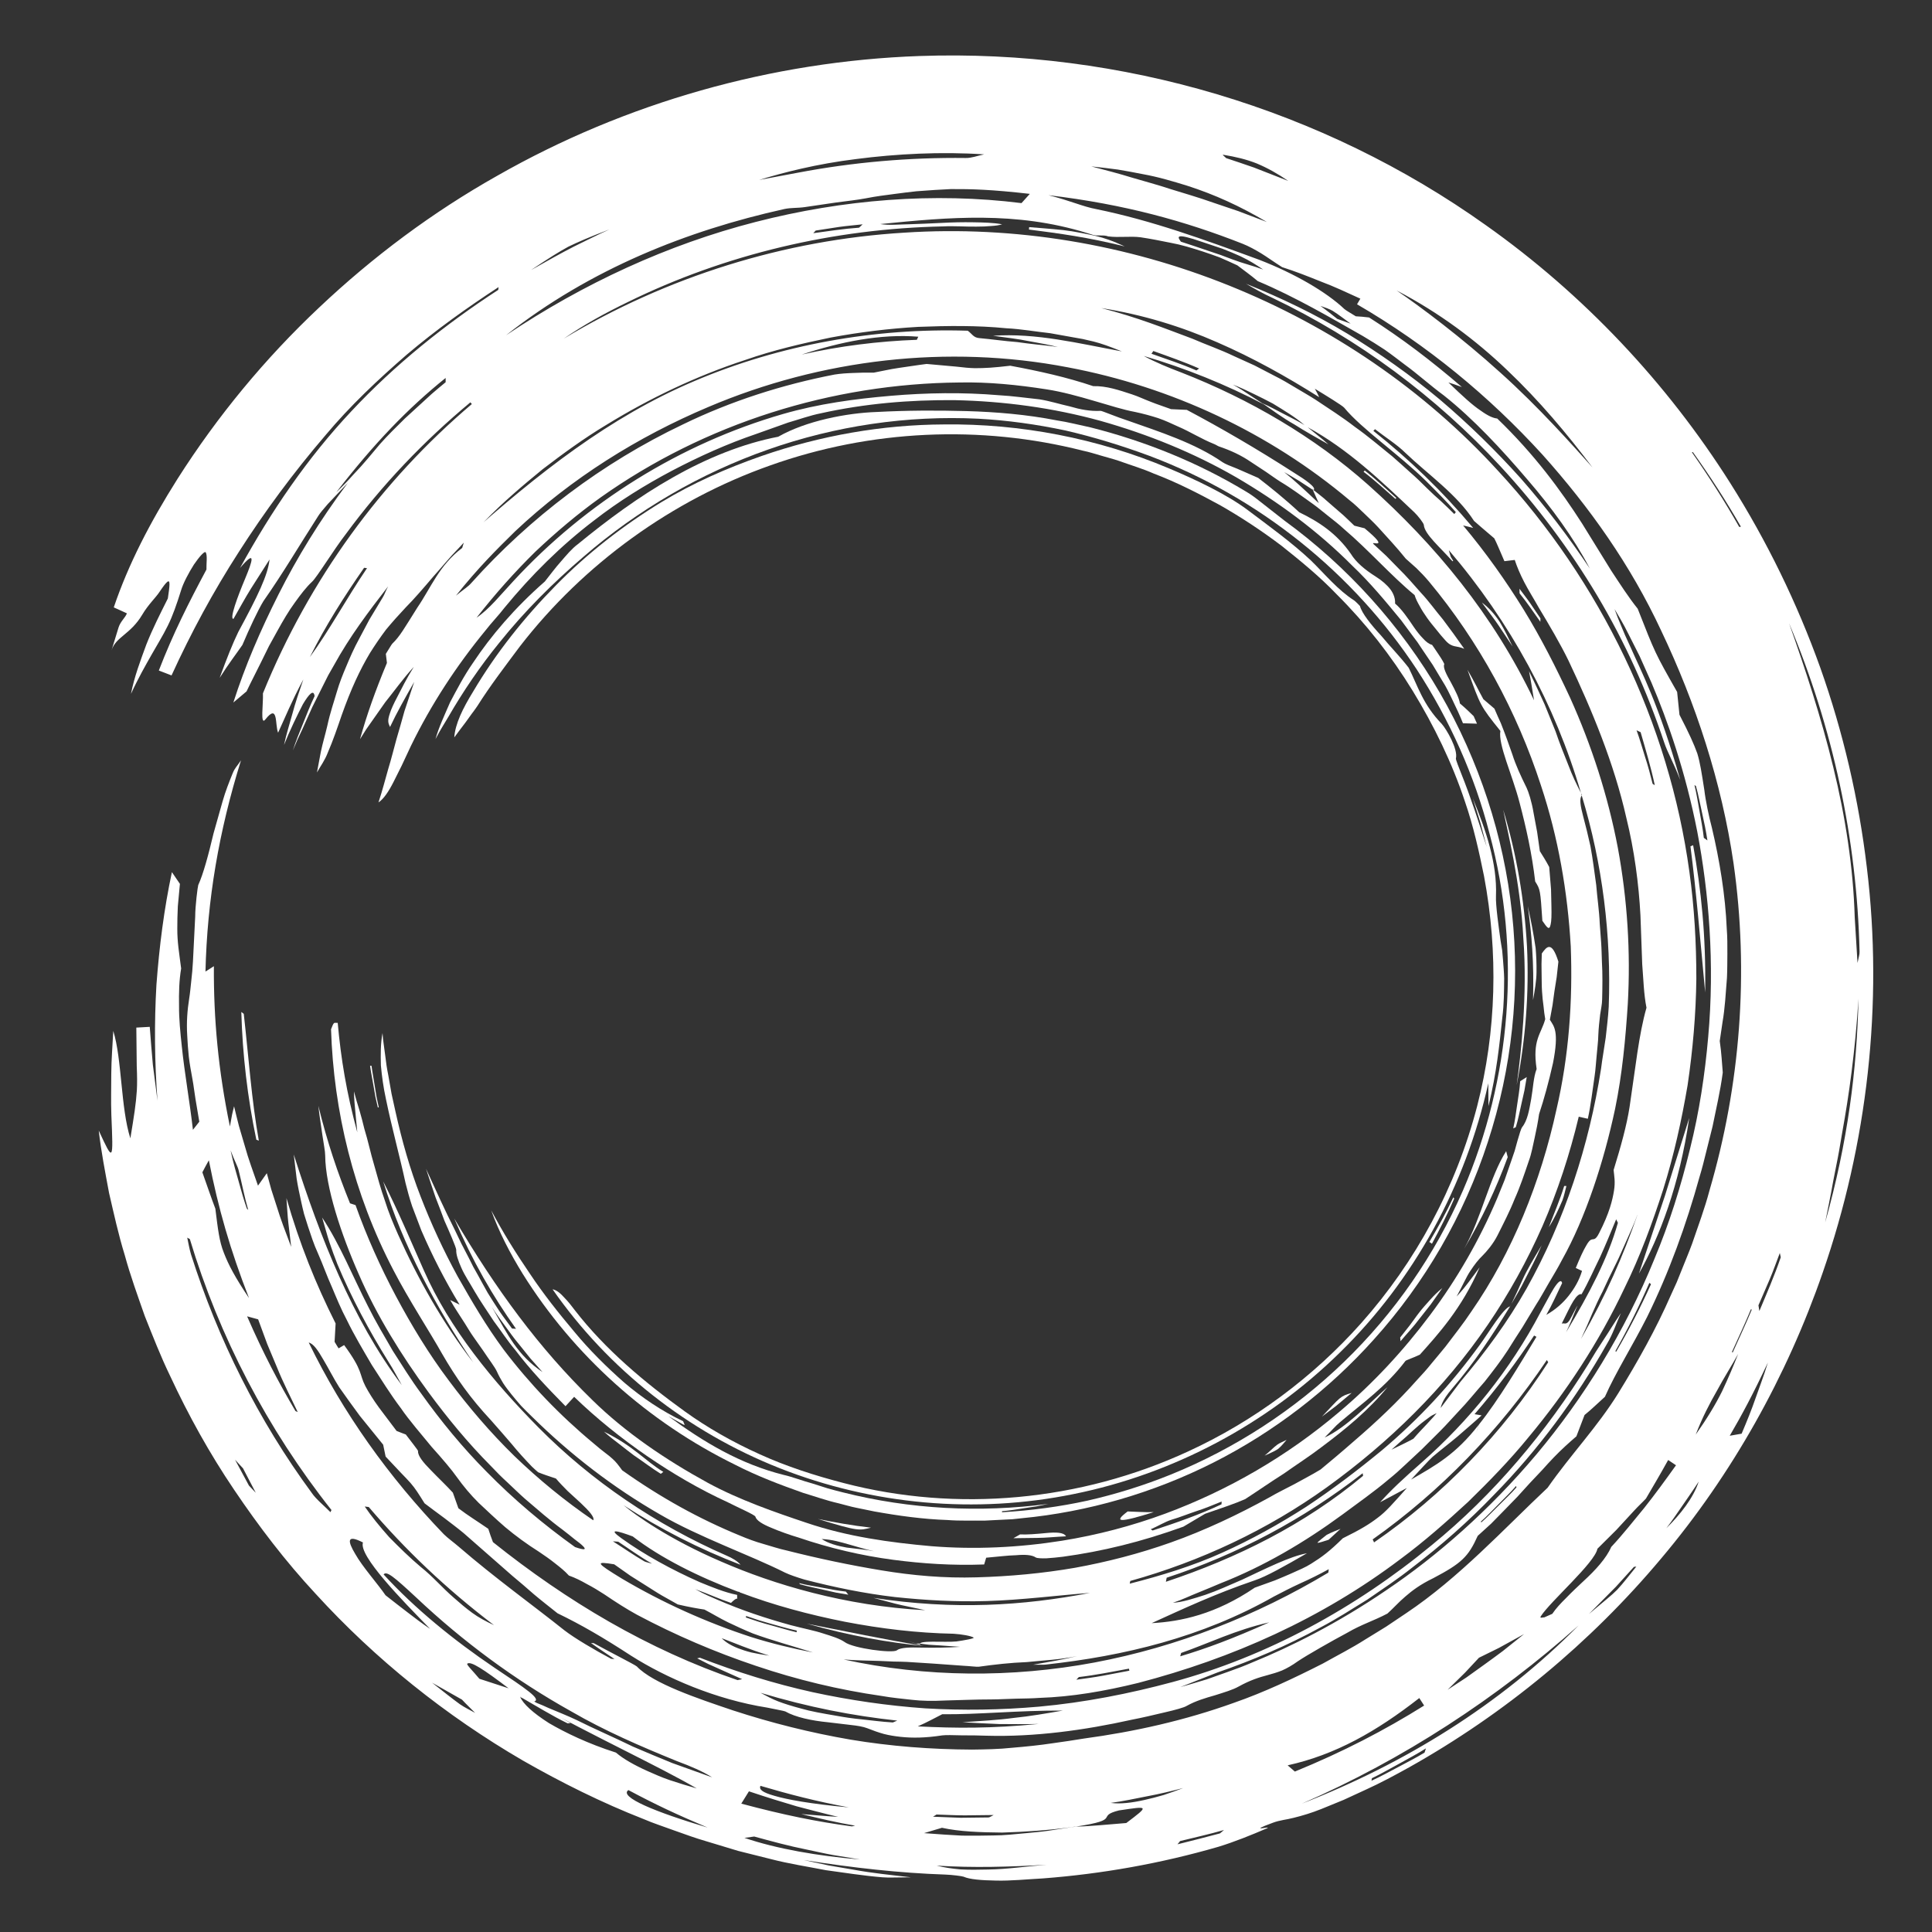<svg xmlns="http://www.w3.org/2000/svg" id="Layer_1" viewBox="0 0 512 512"><rect x="0" y="0" width="512" height="512" fill="#333333" stroke="none"/><defs><style>.cls-1{fill:#fff;}</style></defs><path class="cls-1" d="m54.4,257.51c.94-.6,1.47-.95,2.28-1.46-.09,13.98,1.18,27.69,4.25,42.47.34-1.83.46-2.52.58-3.17.15-.62.28-1.19.52-2.18.44,1.78.84,3.55,1.31,5.3.51,1.73,1.03,3.46,1.53,5.2.95,3.49,2.26,6.92,3.5,10.54.72-1.02,1.47-2.07,2.34-3.3.4,1.44.79,2.89,1.2,4.37.47,1.47.96,2.98,1.47,4.56.96,3.19,2.27,6.59,3.79,10.6-.27-2.25-.51-4.26-.75-6.31-.24-2.04-.32-4.17-.51-6.62,3.52,12.19,7.71,22.64,13.03,33.22-.1,1.71-.18,3.27-.27,4.86.36.58.68,1.17,1.06,1.74.51-.3,1.02-.61,1.47-.87,5.09,6.93,3.92,7.59,5.65,10.92.78,1.48,2.06,3.56,3.59,5.65,1.57,2.08,3.25,4.29,4.66,6.18.93.39,1.7.66,2.44.94,1.13,1.52,3.27,4.17,3.25,4.39-.13,1.2,1.37,3.03,3.32,5,1.91,2,4.23,4.18,5.9,6.02.4,1.12.86,2.42,1.47,4.14,2.55,1.95,4.94,3.39,7.92,5.45.45,1.38.77,2.33,1.24,3.53,19.61,15.68,41.12,28.5,64.83,36.57l1.2-.25-6-2.69-2.98-1.34-2.93-1.49c.23-.05.47-.11.71-.17,9.71,3.77,19.72,6.89,29.9,9.14,9.81,2.12,19.77,3.57,29.8,4.28,10.04.6,20.13.43,30.18-.45,11.99-1.09,23.98-3.44,35.46-6.54,24.91-6.73,48.47-19.61,68.61-36.26,16.47-13.41,30.35-29.99,41.56-48.06,1.27-2.17,2.59-4.29,4.05-6.47,1.46-2.17,2.83-4.51,4.52-6.96-1.22,2.7-2.15,5.61-3.69,8.15-8.23,14.52-18.23,28.09-29.92,39.98-6.71,7.01-14.01,13.44-21.71,19.32-3.8,3.02-7.84,5.69-11.82,8.43-4.12,2.54-8.18,5.17-12.46,7.41-8.82,4.83-17.95,8.7-27.39,11.97-2.34.92-4.89,1.93-9.76,3.84,1.35-.36,3.75-1.06,7.05-2.06,1.63-.58,3.48-1.24,5.55-1.97,2.07-.73,4.33-1.56,6.73-2.61,9.69-3.96,22.13-10.08,35.37-19.11,13.28-8.95,27.17-21.07,39.68-35.92,12.48-14.87,23.44-32.57,31.21-51.67,4-9.5,7.07-19.38,9.48-29.28,2.48-9.89,3.97-19.89,4.82-29.66,1.76-19.57.17-38.25-2.88-54.34-3.15-16.1-7.91-29.58-12.18-39.62-1.11-2.49-2.14-4.8-3.08-6.9-1.04-2.05-1.97-3.91-2.8-5.55-1.61-3.3-3.08-5.6-3.88-7,.61,1.65,1.06,2.88,1.72,4.38.61,1.52,1.38,3.32,2.67,6.06,2.4,5.54,7.4,14.81,13.02,34.86-1.97-5.04-3.38-7.33-4.19-9.76-4.52-13.6-10.45-26.74-17.79-39.06-7.34-12.31-15.98-23.85-25.72-34.36-17.06-18.41-37.55-33.67-60.28-44.54-2.48-1.13-4.82-2.45-7.09-3.78,9.25,3.72,18.29,8.06,26.86,13.22,8.55,5.21,16.75,10.99,24.45,17.42,7.64,6.48,14.82,13.5,21.52,20.96,6.62,7.53,12.69,15.53,18.28,23.86-4.22-8.06-10.14-16.17-16.54-23.58-6.82-8.01-14.31-16.06-22.14-22.28-3.74-2.76-6.91-5.67-10.41-8.21-1.72-1.3-3.43-2.63-5.24-3.9-1.85-1.22-3.77-2.43-5.8-3.63-8.39-4.75-17.74-10.29-27.87-14.56-1.86-1.58-3.8-2.94-5.41-4.18-1.63-.76-3.19-1.46-4.71-2.11-1.54-.57-3.03-1.09-4.49-1.57-2.92-.94-5.66-1.78-8.4-2.28-2.73-.55-5.37-1.08-8.06-1.48-2.7-.35-5.69.14-8.56-.23-1.24-.48-2.88-.05-3.95-.38s-1.84-.56-1.86-.57c-18.7-5.73-36.23-4.16-54.6-2.32,2.31.38,4.99.09,7.69.05,2.69-.07,5.6-.22,8.46-.35,2.85-.16,5.75-.22,8.48-.17,2.73.04,5.35.1,7.66.53-.77.26-1.76.39-2.93.46-1.17.11-2.5.16-3.9.16-2.81.04-5.96-.21-8.78-.06-28.89.59-57.7,7.33-83.66,20.09-5.83,2.83-11.54,5.95-16.89,9.65,27.3-16.42,58.53-26.17,90.24-28.08,58.65-3.85,118.1,20.05,157.41,63.18,27.06,29.25,45.25,66.75,50.65,106.2,1.31,9.39,1.84,18.87,1.84,28.33-.11,9.47-.94,18.9-2.32,28.25-1.59,9.31-3.62,18.53-6.44,27.53-2.89,8.95-6.14,17.82-10.3,26.25-6.72,14.25-15.4,27.48-25.42,39.5-4.95,6.07-10.42,11.68-16.01,17.13-5.75,5.29-11.6,10.48-17.9,15.13-20.83,15.75-44.55,26.34-69.57,32.85-8.91,2.18-17.44,3.67-26.23,3.96-1.86.14-3.9.15-6.03.2-2.13.04-4.33.19-6.53.2-4.38,0-8.68.21-12.12.28-3.61.18-6.42.13-9.05-.18-2.62-.31-5.08-.5-7.98-1.02-11.33-1.62-22.48-4.31-33.3-7.97-10.83-3.63-21.38-8.15-31.5-13.53-2.79-1.52-5.76-3.43-8.72-5.44-1.49-.97-3.03-1.9-4.61-2.72-1.53-.88-3.11-1.67-4.76-2.25-1.02-1.15-2.29-2.16-3.63-3.21-1.33-1.07-2.8-2.09-4.32-3.11-3.1-1.95-6.19-4.21-8.92-6.5-2.58-2.24-4.85-4.39-7.04-6.45-2.14-2.12-4.03-4.38-5.81-6.86-1.24-1.78-3.74-4.74-6.64-7.96-2.74-3.36-5.92-6.98-8.2-10.31-2.76-3.66-5.17-7.57-7.66-11.4-2.31-3.95-4.65-7.85-6.62-11.91-1.53-2.87-2.74-5.83-3.97-8.76-1.31-2.89-2.35-5.89-3.65-8.83-1.17-2.53-1.92-4.97-2.68-7.22-.36-1.13-.7-2.23-1.04-3.3-.28-1.08-.52-2.15-.75-3.2-.46-2.11-.9-4.13-1.22-6.2-.25-2.08-.5-4.17-.76-6.37,3.65,11.49,7.48,22.13,12.03,32.29,4.56,10.14,9.84,19.82,16.59,28.82-1.16-2.04-2.16-4.06-3.51-6.15-5.15-8.27-9.81-16.97-13.53-25.85-.78-1.97-1.46-3.88-2.14-5.88-.66-2.01-1.2-4.15-1.92-6.52,4.76,7.17,8.27,15.98,12.15,23.52,2.01,4.05,4.32,7.92,6.58,11.82,2.44,3.79,4.8,7.64,7.49,11.26,5.24,7.35,11,14.37,17.41,20.82,7.12,7.26,15.03,13.93,23.4,19.92,2.65.91,3.01.66,2.11-.25-.45-.46-1.22-1.08-2.19-1.79-.93-.77-2.05-1.65-3.25-2.58-3.44-2.53-6.64-5.36-9.88-8.12-1.6-1.41-3.12-2.91-4.67-4.36-1.58-1.43-3.07-2.94-4.53-4.49-5.99-6.03-11.4-12.6-16.43-19.43-7.16-9.74-13.8-20.47-18.43-31.18-4.75-10.74-8.87-23.22-8.95-31.54,0-1.21-.41-3.1-.74-5.42-.31-2.32-.78-5.01-1.07-7.77,2.36,9.67,5.16,17.86,8.39,25.83.53.18,1.08.35,1.46.47,2.98,8.37,6.6,16.42,10.72,24.16,4.13,7.74,8.69,15.27,13.98,22.3,5.25,7.05,11,13.79,17.38,20.02,6.42,6.18,13.38,11.91,20.92,17.05.42-.84-1.18-2.55-3.32-4.58-1.09-1-2.29-2.09-3.47-3.18-1.13-1.14-2.22-2.26-3.09-3.3-2-.69-3.36-1.1-4.72-1.67-.41-.37-1.15-.98-1.63-1.47-1.91-1.98-3.73-3.97-5.45-6.09-1.75-2.07-3.56-4.08-5.4-6.19-5.58-5.98-9.29-11.28-12.95-17.6-3.22-5.75-8.92-14.45-12.9-22.15-10.6-20.28-15.87-42.26-16.56-63.89.26-.6.47-1.29.72-1.57.24-.26.53-.09,1.05-.13.84,9.38,2.31,18.45,5.19,29.01-.19-2.01-.36-3.74-.52-5.46-.18-1.71-.32-3.42-.37-5.4.23.85.47,1.7.7,2.53.26.83.5,1.66.76,2.48.48,1.65.91,3.29,1.3,4.92,1,3.22,1.65,6.47,2.6,9.61.89,3.16,1.73,6.31,2.82,9.36.97,3.11,2.21,6.1,3.53,9.07,5.31,11.85,11.77,23.31,19.88,33.85-9.67-14.32-18.61-30.86-23.84-47.96,3.98,7.8,7.87,17.08,10.74,23.5,6.87,15.61,18.41,29.56,30.43,41.73,14.08,14.23,31.19,25.8,49.87,33.96,1.54.66,2.86,1.45,3.67,2.41-10.9-4.17-21.31-9.48-31-15.78,3.14,2.61,11.99,8.99,25.92,14.96,13.83,6.03,32.8,11.74,54.04,12.86-2.3-.49-4.22-.9-6.34-1.35-2.11-.46-4.38-1.15-7.41-1.92,21.31,3.25,39.63,2.11,57.39-1.32-8.43.63-17.96,1.88-27.32,2.16-8.13.25-16.28-.2-24.38-1.06-8.09-.94-16.09-2.59-23.97-4.63-1.8-.54-3.98-1.27-5.14-1.84-9.5-4.76-22.79-9.4-33.09-15.39-12.42-7.12-23.77-15.87-33.99-25.95-.98-.97-1.98-1.91-2.89-2.89-.88-1.01-1.74-2.01-2.54-3.01-.79-1-1.55-1.97-2.2-2.97-.63-1.02-1.18-2.02-1.63-3.02-.55-1.25-2.11-3.22-3.69-5.62-.82-1.17-1.69-2.4-2.55-3.62-.86-1.21-1.59-2.49-2.31-3.62-1.19-1.91-2.6-3.92-3.86-6.15.85.42,1.53.75,2.5,1.23-3.97-6.52-7.29-13.08-10.14-19.67-.81-2.13-1.64-4.33-2.45-6.45-.71-2.15-1.28-4.26-1.74-6.11-1.51-7.01-3.56-14.35-5.19-22.24-.68-3.12-1.08-6.07-1.34-8.94-.07-2.89-.11-5.7.43-8.57.12,2.05.49,3.96.7,5.82.21,1.86.47,3.62.82,5.32.3,1.7.59,3.35.88,4.98.35,1.61.7,3.18,1.05,4.76,1.69,7.59,3.8,15.12,6.63,22.4,2.81,7.29,6.1,14.38,9.84,21.23,3.8,6.7,7.56,13.14,12.17,19.37,6.88,9.07,14.91,17.45,23.81,24.83,2.6,2.27,4.09,3.18,5.03,4.1.98.87,1.51,1.6,2.58,3.06,10.28,7.28,20.44,12.89,31.24,17.32,1.97.83,4.02,1.6,6.14,2.19,2.11.6,4.18,1.31,6.24,1.75,8.42,2.13,16.7,3.87,25.03,5.25,8.33,1.39,16.76,2.12,25.3,1.86,8.72-.25,17.42-1.04,26.04-2.53,8.59-1.56,17.1-3.76,25.38-6.7,9.06-3.21,17.88-7.4,26.19-11.98,2.16-1.27,4.34-2.3,6.55-3.47,2.17-1.23,4.51-2.39,6.98-3.9,2.13-1.76,5.59-4.65,8.97-7.62,5.89-5.06,11.5-10.36,16.61-16.13,1.32-1.4,2.6-2.83,3.81-4.34,1.21-1.49,2.49-2.94,3.69-4.45,2.32-3.09,4.75-6.11,6.89-9.35,10.84-15.61,18.4-34.46,22.55-53.56,3.29-14.14,4.32-28.69,3.78-43.15-.83-14.45-3.31-28.88-7.9-42.67-6.38-19.63-16.42-38.13-29.68-54.05-1.08-1.28-2.25-2.51-3.33-3.55-1.13-1-2.12-1.88-2.81-2.5-2.4-3-4.89-5.62-7.27-8.27-1.2-1.31-2.49-2.49-3.74-3.71-1.27-1.2-2.5-2.45-3.9-3.52-21.16-17.84-47.21-30.06-74.67-35.22-31.81-6.11-65.34-2.2-95.22,10.5-18.76,7.92-36.26,18.89-51.19,32.92-4.92,4.83-9.84,9.7-15.73,17.09,2.31-1.87,3.18-2.33,4.09-3.37,15.53-17.32,34.69-31.83,56.07-42.01,12.74-6.2,26.38-10.54,40.16-13.21,1.65-.26,3.25-.36,4.94-.42,1.68-.08,3.45-.12,5.48-.09,1.98-.36,4.19-.9,6.57-1.24,2.37-.32,4.88-.75,7.43-1.06,3.35.3,5.87.53,7.89.71,2.01.25,3.53.38,4.9.41,2.76,0,4.93-.13,9.37-.65,7.65,1.42,14.92,3.03,21.98,5.41,3.53-.09,6.85,1.06,10.25,2.17,1.7.55,3.35,1.36,5.08,2.01,1.71.7,3.51,1.24,5.31,1.92,1.15.05,2.61.12,4.17.19,9.25,4.91,18.63,10.36,28.51,16.72,2.85,1.75,5.95,3.91,5.08,4.53-.09-.07-.19-.15-.27-.21,0,.04.02.09.06.14-1.16-.76-2.33-1.52-3.56-2.32-1.24-.78-2.59-1.52-4.02-2.37,2.76,2.22,5.06,4.38,9.18,8.24-.82-1.84-1.22-2.72-1.6-3.55.06.04.12.08.17.12,0-.02.01-.03.03-.05.86.68,1.74,1.34,2.6,2.06.84.74,1.69,1.48,2.59,2.26.89.77,1.8,1.56,2.75,2.38.94.85,1.87,1.79,2.87,2.74.69.17,1.71.43,2.72.69,7.12,5.94,1.52,3.24,2.32,4.14,1.17,1.09,2.32,2.15,3.44,3.19,1.07,1.1,2.14,2.18,3.19,3.26,2.15,2.1,4.06,4.33,6.03,6.55,2.04,2.17,3.76,4.61,5.75,6.98,1.87,2.47,3.75,5.05,5.68,7.82-2.14-.95-3.17-.17-5-2.23-.78-.86-1.61-1.83-2.41-2.86-.83-1.01-1.68-2.03-2.43-3.1-.76-1.06-1.44-2.13-1.99-3.17-.58-1.01-1.06-1.97-1.32-2.87-6.22-5.12-12.13-11.91-18.78-17.56-1.27-1.19-2.66-2.25-4.02-3.33-1.38-1.07-2.7-2.22-4.12-3.24-2.85-2.01-5.62-4.12-8.62-5.9-1.33-.83-2.59-1.78-3.88-2.65l-3.92-2.58c-2.58-1.79-5.47-3.11-8.52-4.14-.27-.08-.81-.46-1.23-.62-3.47-1.38-6.31-3.25-9.63-4.67-1.65-.74-3.33-1.56-5.23-2.21-1.9-.61-3.98-1.19-6.28-1.67-5.42-.97-15.14-4.72-23.32-5.96-7.59-1.19-15.38-1.98-23.07-1.82-33.83.3-67.44,10.83-95.15,30.5-6.01,4.3-11.69,9.1-17.22,14.32-5.42,5.33-10.61,11.12-15.61,17.52,3.47-2.37,6.28-5.98,9.7-9.64,19.28-20.94,44.37-36.52,71.53-44.35,9.42-2.71,18.91-3.99,28.56-4.82,9.46-.81,19.13-.96,28.67-.15,3.59.19,7.15.72,10.73,1.09,2.68.42,5.36,1.28,8.06,1.88,2.67.79,5.36,1.32,8.16,1.17.37,0,4.46,1.72,6.99,2.52,8.57,3.02,17.95,6,25.32,11.1.64.45,2.08,1.02,3.83,1.7,1.72.75,3.73,1.63,5.6,2.45,3.28,2.53,7.05,5.55,10.89,9.12,5.14,2.48,9.93,5.6,13.68,11.03,1.3,2.14,3.65,4.16,6.56,5.99,1.68,1.05,3.03,2.25,3.94,3.45.9,1.23,1.28,2.54,1.2,3.71,1.7,1.41,3.41,3.89,4.96,6.21.79,1.14,1.61,2.2,2.43,3.02.77.87,1.57,1.49,2.42,1.72,0,0,.23.32.55.79.31.46.73,1.09,1.15,1.71.41.63.84,1.24,1.11,1.75.27.49.45.84.43.86-.45.79.56,2.75,1.74,4.82,1.13,2.09,2.28,4.38,2.38,5.58,1.7,1.44,2.66,2.41,3.65,3.37.29.66.59,1.34.89,2-1.29-.04-2.57-.08-3.72-.11-.83-2.06-1.71-3.98-2.63-5.85-.89-1.88-1.77-3.74-2.9-5.49l-2.49-4.14-2.71-4.01-1.34-2.01-1.45-1.93-2.88-3.89c-4.09-4.98-8.22-9.97-12.91-14.42-9.11-9.17-19.59-16.9-30.77-23.44-11.22-6.48-23.39-11.41-35.98-14.96-12.6-3.47-25.6-5.21-38.65-5.49-11.9-.1-23.76.89-35.48,3.49-2.92.58-5.77,1.63-8.67,2.46-2.84,1.01-5.68,2.03-8.47,3.02-7.69,2.61-15.1,5.97-22.3,9.74-7.17,3.8-14.13,8.11-20.58,13.13-8.79,6.68-16.73,14.57-23.76,23.13-1.6,2.09-3.48,4-5.05,6.04-7.7,9.37-14.4,19.56-19.82,30.7-.84,1.8-1.65,3.52-2.39,5.11-.8,1.58-1.52,3.04-2.18,4.36-1.33,2.63-2.66,4.55-3.99,5.43,1.05-3.16,1.79-6.11,2.58-8.85.84-2.72,1.47-5.33,2.17-7.86.76-2.49,1.42-4.98,2.14-7.5.83-2.5,1.68-5.04,2.58-7.73-2.46,4.34-4.59,8.07-6.41,11.95-.49-1.06-.73-1.6-.03-3.64.32-1.03.94-2.41,1.98-4.38,1.03-1.96,2.29-4.61,4.35-7.91-2.91,3.19-5.13,6.34-7.57,9.37-1.11,1.58-2.21,3.15-3.34,4.75-.56.81-1.14,1.62-1.72,2.45-.54.85-1.08,1.72-1.63,2.6,1.83-6.53,3.99-12.64,7.14-20.22-.05-.4-.17-1.4-.29-2.4.78-1.21,1.48-2.48,1.72-2.71,2.02-1.95,3.06-3.89,6.62-9.54,3.66-5.34,5.77-11.2,11.89-15.82.17-.57.41-1.32.77-2.51,19.39-17.24,38.16-32.14,60.81-41.73,22.65-9.64,47.83-14.11,72.4-13.33,1.18.84,1.48,1.83,3.08,1.96,3.19.28,6.6.79,10.04,1.05,1.7.24,3.5.47,5.28.66,1.79.18,3.64.37,5.5.66-2.47-.67-4.97-1.03-7.74-1.57-2.78-.59-5.84-.92-9.45-1.42,11.4-.8,22.68,2.03,34.13,4.14-3.36-1.35-5.37-2.08-7.51-2.62l-2.85-.66-2.87-.51-5.75-1.03c-3.87-.42-7.72-1.12-11.62-1.31-7.76-.77-15.57-.67-23.35-.37-7.78.45-15.54,1.4-23.21,2.83-7.63,1.58-15.25,3.35-22.64,5.94-12.94,4.23-25.33,10.14-36.94,17.28-5.85,3.52-11.36,7.55-16.78,11.7-5.28,4.32-10.49,8.74-15.25,13.64-1.18,1.21-2.42,2.37-3.58,3.6-1.15,1.24-2.31,2.48-3.45,3.71-2.38,2.4-4.45,5.03-6.66,7.46-2.54,2.99-5.23,6.11-7.28,8.15-1.91,2.03-3.63,3.96-5.24,5.9-1.51,2.01-2.91,4.05-4.28,6.23-2.64,4.42-5.04,9.53-7.51,16.53-1.03,3.01-2.32,6.8-3.62,9.76-.82,2.18-1.92,3.58-2.91,5.35.34-1.82.68-3.61,1.03-5.47.47-2.28,1.19-4.64,1.7-6.85.8-3.7,1.79-6.44,2.51-8.95.73-2.51,1.57-4.6,2.52-6.83.94-2.25,1.96-4.65,3.54-7.54.77-1.45,1.62-3.06,2.59-4.87,1.05-1.76,2.23-3.72,3.58-5.94.48-.77.66-1.54,1.39-2.86-5.27,6.8-10.19,13.33-14.34,20.87-.51.89-1.02,1.78-1.53,2.68-.47.92-.93,1.85-1.4,2.78-.93,1.88-1.87,3.76-2.82,5.65-.86,1.93-1.73,3.86-2.59,5.77l-1.34,2.86c-.41.97-.82,1.93-1.23,2.88.75-2.34,1.67-4.61,2.63-6.97.96-2.36,1.89-4.85,3.13-7.42-.23-1.9-1.46-.61-3.09,2.12-1.45,2.81-3.49,6.96-5.01,10.81.6-2.88,1.46-5.47,2.22-8.27.74-2.81,1.73-5.7,2.9-9.1-3.27,6.14-4.71,9.85-6.69,14.12-.86-2.02.1-7.93-3.37-3.52-1.43,1.83-.52-4.24-.65-6.91,12.26-30.17,31.37-56.32,55.36-76.66l-.38-.46c-12.31,10.23-23.48,21.94-32.98,34.87-3.31,4.27-7.73,11.57-9.01,12.7-1.48,1.38-2.97,3.31-4.55,5.52-1.61,2.19-3.11,4.76-4.59,7.44-.74,1.35-1.5,2.71-2.25,4.07-.69,1.4-1.37,2.79-2.05,4.17-1.34,2.76-2.75,5.39-3.89,7.83-1.34,1.12-2.62,2.2-3.5,2.95,3.09-9.64,7.13-19.03,11.98-28.67,4.86-9.64,10.81-19.44,18.35-29.53-2.28,2.41-4,4.23-5.3,5.6-1.24,1.42-2.05,2.39-2.5,3.11-5.08,7.9-9.27,15.07-14.55,22.61-1.45,2.36-3.75,7.31-5.58,11.62-1.63,2.38-3.55,4.82-6.03,8.73,1.88-5.15,3.44-9.09,4.94-12.17,5.21-9.64,7.82-15.02,8.28-19.2-1.66,2.6-3.28,5.14-4.91,7.69-1.6,2.57-3.05,5.26-4.64,8.03-1.16.18,1.1-5.94,3.06-10.59,1.93-4.65,3.11-8.1-1.33-2.88,8.31-15.13,17.89-29.19,29.52-41.56,11.52-12.32,24.8-22.97,38.91-32.14.03-.25.06-.51.09-.74-8.41,5.5-16.62,11.36-24.32,17.89-7.61,6.6-14.99,13.54-21.47,21.27-8.67,10.11-16.26,20.43-23.03,31-6.81,10.56-12.68,21.44-17.85,32.75-1-.39-2.02-.78-3.37-1.3,3.76-9.75,7.9-17.93,12.62-26.76-.04-1.56.29-3.72-.18-4.54-.27-.48-1.69,1.09-3.15,3.24-1.39,2.19-2.84,4.95-3.36,6.71-1.2,3.81-2.24,6.84-3.57,9.51-1.32,2.68-2.82,5.04-4.33,7.73-1.52,2.7-3.43,6-5.41,10.3.88-4.55,2.52-8.85,4.08-13.1,1.66-4.21,3.71-8.22,5.69-12.18.53-3.54.68-5.07-.16-4.39-.43.34-1.1,1.23-2.08,2.69-.96,1.47-2.96,3.31-4.54,5.99-3.13,5.26-7.05,5.88-8.15,9.48.77-2.5,1.36-4.45,1.86-6.07.5-1.62,1.81-2.62,2.22-3.76-1.31-.58-2.17-1.01-3.48-1.58,3.88-11.45,9.58-22.48,16.92-34.1,10.55-16.59,23.19-31.89,37.49-45.35,14.26-13.48,30.1-25.3,47.17-34.91,34.01-19.4,72.8-30.39,112-31.76,53.42-1.86,106.7,13.94,150.1,44.88,25.83,18.29,47.88,41.7,64.7,68.29,9.72,15.38,17.73,31.81,23.86,48.92,6.08,17.13,10.21,34.96,12.35,53.02,4.39,36.13.12,73.24-11.69,107.27-9.51,27.53-24.03,53.52-42.84,75.81-18.74,22.35-41.5,41.15-66.78,55.33-3.79,2.1-7.59,4.16-11.51,5.93-1.95.9-3.89,1.8-5.83,2.69-1.97.81-3.93,1.61-5.89,2.41-2.65,1.06-5.05,1.78-7.38,2.35-1.99.52-3.56.59-5.43,1.28-7.56,2.78.18.67-1.7,1.53-4,1.72-8.55,3.57-12.79,4.86-15.24,4.42-30.88,7.2-46.57,8.39-4.12.22-8.59.68-12.43.57-3.83-.06-7.01-.33-8.51-1.02-.44-.17-3.02-.5-4.86-.57-12.14-.41-24.27-1.77-37.51-3.85,2.19.47,4.37.95,6.59,1.43,2.23.38,4.5.76,6.81,1.16,4.65.86,9.59,1.36,15,1.98-3.95.02-5.87.14-7.56,0-5.01-.41-9.99-1.2-14.96-1.88-4.92-.96-9.88-1.71-14.67-2.96l-8.59-2.15-8.47-2.56c-2.84-.82-5.61-1.83-8.38-2.82-2.77-1.03-5.58-1.91-8.3-3.09-11.01-4.31-21.64-9.61-31.92-15.48-20.47-11.91-39.12-26.87-54.93-44.2-7.99-8.59-15.09-17.91-21.58-27.54-6.51-9.62-12.13-19.77-16.97-30.18-2.51-5.17-4.58-10.52-6.7-15.82-1.89-5.39-3.84-10.74-5.33-16.21-1.68-5.42-2.88-10.96-4.15-16.43-1.03-5.54-2.11-11.03-2.74-16.58,3.9,8.43,3.86,8.33,3.34-4.15-.13-3.59-.02-7.24-.02-10.92.02-3.69.34-7.46.53-11.33,2.32,7.47,1.96,20.45,4.53,28.47,1-6.11,1.48-9.07,1.72-12.74.1-1.83.08-3.82-.03-6.43-.03-2.61-.07-5.86-.11-10.18,1.19-.07,2.32-.13,3.56-.2.28,3.51.51,6.81.82,10.03.42,3.21.81,6.35,1.23,9.55-.78-10.33-.87-20.61-.28-30.75.76-10.13,2.02-20.12,4.1-29.83.77,1.14,1.38,2.03,2.12,3.11-.17,1.84-.36,3.9-.55,5.95-.09,2.06-.16,4.11-.14,5.93-.01,3.64.49,6.38,1.02,10.54-.54,3.15-.62,6.49-.56,9.92-.03,3.44.34,6.98.72,10.6.74,7.24,2.1,14.67,2.96,22.24.61-.78,1.1-1.39,1.69-2.15-.35-2.12-.69-4.13-1.01-6-.31-1.86-.49-3.6-.78-5.13-.39-2.12-.76-4.15-.99-6.1-.2-1.95-.34-3.82-.42-5.61-.23-3.58.05-6.84.52-9.8.24-1.46.37-3.02.55-4.66.2-1.65.35-3.39.45-5.22.18-3.64.37-7.61.59-11.8,0-2.86.67-8.03.81-8.4,1.33-2.88,2.72-8.06,4.05-13.68.78-2.79,1.6-5.66,2.38-8.43.78-2.76,1.81-5.31,2.7-7.52.61-1.48,1.14-1.81,2.2-3.42-5.86,18.85-8.97,36.91-9.42,56.1Zm63.71-157.36c-9.99,8.03-18.95,17.33-28.97,30.27,1.71-1.6,3.19-3.16,4.52-4.66,1.39-1.45,2.64-2.85,3.78-4.2,1.14-1.36,2.21-2.64,3.25-3.87,1.08-1.19,2.12-2.33,3.21-3.41,1.13-1.12,2.26-2.25,3.4-3.38l3.55-3.25,3.56-3.26c1.2-1.06,2.46-2.07,3.69-3.1v-1.16Zm-20.86,50.42c-.26-.03-.5-.07-.76-.1-5.27,7.57-10.24,15.39-14.38,23.67,5.02-6.86,9.73-15.57,15.15-23.57Zm146.1-61.34c-9.99-.81-20.66,1.36-30.88,4.73,10.05-2.26,20.28-3.54,30.5-3.91l.38-.82Zm56.03,330.46c8.32-2.13,16.55-4.62,24.5-8.2,7.66-3.44,15.12-7.58,22.24-12.15,7.06-4.67,13.75-9.77,20.09-14.99,9.78-8.23,18.4-17.53,25.98-27.99,2.34-3.21,6.22-9.74,8-10.16-4.65,7.6-9.54,15.01-15.34,21.76-3.02,3.49-2.95,4.92-3.2,5.73v.03c-.22.68-1.82,1.05-2.7,1.74-.88.67-1.95,1.41-2.96,2.29-1,.89-2.14,1.86-3.29,2.96-1.22,1.04-2.53,2.2-3.93,3.47,2.57-1.27,4.32-2.07,5.79-2.9,2.42-2.82,4.89-5.06,6.84-7.63,0,0,.24.07.24.06v-.02s-.21-.09-.21-.09c1.91-2.47,3.79-5.09,5.61-7.43,6.53-7.75,12.5-15.81,17.53-24.72,10.02-17.9,16.57-37.91,19.73-58.27.34-2.74.85-5.47,1.23-8.19.3-2.74.65-5.47.8-8.22.7-18.82-1.63-37.78-7.15-55.93.04-.02.03-.11.07-.14-.09-.17-.18-.37-.28-.56-6.85-23.4-18.76-45.35-35.01-64.33.27.95.33,1.3.51,1.76.08.21.49.74.6.98.08.19-.1.13-.16.18-3.3-3.73-7.38-7.15-7.58-9.59,0-.46-1.57-2.48-2.56-3.41-8.74-8.27-17.55-16.7-28.23-22.51,1.79,1.5,3.63,2.86,5.51,4.55-3.13-1.77-6.19-3.47-9.07-5.31-2.99-1.67-5.7-3.7-8.43-5.58,1.93.82,3.76,1.84,5.62,2.8,1.85.99,3.77,1.87,5.55,2.98-2.46-2.13-5.35-3.84-8.42-5.72-1.58-.86-3.26-1.67-5.01-2.53-1.74-.86-3.58-1.72-5.57-2.49,1.88,1.06,3.37,2.02,4.67,2.91,1.31.87,2.46,1.62,3.62,2.38-10.17-5.33-20.88-9.64-31.91-12.88,3.09,1.67,6.47,3.07,9.95,4.38,18.09,7.06,35.27,17.1,49.5,29.75,17.86,15.92,33.28,34.61,43.98,57.12-.47-2.73-.69-4.55-1.32-7.69,1.68,3.4,2.97,6.25,4.13,8.79,1.05,2.59,1.98,4.87,2.89,7.13,1.09,3.25,2.31,6.21,3.4,8.96,1.03,2.76,2.22,5.21,3.35,7.38l.06.21.14.49c-.69.73-.33,2.84.35,5.39.68,2.54,1.43,5.59,1.96,8.05.62,3.39,1.05,6.81,1.52,10.23.27,3.43.8,6.84.94,10.31.12,1.65.25,3.32.37,4.98.12,1.66.13,3.34.2,5.01.2,3.35.14,6.7.06,10.05-.02,1.34-.33,2.6-.53,4.02-.21,1.71-.41,3.62-.48,5.35-.03,1.83-.3,3.64-.44,5.47-.19,1.82-.27,3.66-.55,5.5-.56,3.67-.95,7.44-1.79,11.27-.99-.22-1.59-.35-2.41-.54-2.39,10-5.58,19.72-9.6,28.96-4.07,9.22-8.91,17.99-14.51,26.19-11.5,16.83-26.02,31.06-42.62,43.04-15.75,11.32-33.54,19.65-52.12,24.84l-.15.74Zm17.68-321.52l.72-.51c-3.96-1.76-8.06-3.17-12.14-4.64l-.49.73c3.99,1.42,8.03,2.73,11.9,4.42Zm-7.88,319.93l-.21,1.09c18.75-6.25,36.64-15.06,52.26-28.08l-.11-.69c-15.6,12.18-33.27,21.57-51.94,27.69Zm-105.24,20.68c-5.75-1.79-9.18-3.34-12.68-4.64.98,1.02,2.33,1.88,4.34,2.67,1.01.39,2.17.78,3.55,1.12,1.38.3,2.97.58,4.8.84Zm11.52-.86c-5.41-1.7-11.16-3.27-15.95-5.04-2.37-.97-4.5-1.96-6.59-2.96-2.09-1.01-4.06-2.23-6.24-3.37-1.74-.26-4.06-.66-7.06-1.36-1.44-.81-2.85-1.6-4.25-2.39-1.39-.8-2.73-1.71-4.12-2.57-1.37-.87-2.77-1.75-4.2-2.65-1.38-.98-2.81-1.98-4.28-3.02-5.07-.83-4.98-.5,2.07,3.81,10.73,6.34,22.25,11.55,34.22,15.46,5.32,1.68,10.86,3.02,16.4,4.09Zm-44.71-24.15c.32.19,1,.31,2.05.62-3.33-1.9-6.1-3.95-8.96-5.82l-1.41-.1c2.77,1.75,5.45,3.63,8.31,5.3Zm26.92,14.88c2.2.76,4.42,1.5,6.69,2.08,2.25.61,4.48,1.3,6.75,1.84l.03-.46c-1.48-.3-2.88-.72-4.32-1.09-1.88-.53-3.78-1.05-5.66-1.62-1.15-.38-2.3-.77-3.44-1.15-.03.13-.04.28-.05.41Zm26.18,6.52c2.3,1.69,12.72,3.03,13.82,2.18.99-.75,3.43-.81,6.5-.72,3.08.08,6.8.03,10.27-.2-4.7-.33-6.46-.47-8.28-.56-.25,0-2.95-.43-3.32-.31l-2.21-.65h0s2.03.64,1.95.62l1.34.36c-1.12-1.33,6.44-.57,9.55-.89,1.92-.27,4.93-.8,4.54-1.03-.73-.46-3.17-.87-5.29-1.01-9.68-.19-19.26-1.34-28.78-3.17-9.49-1.88-18.89-4.38-27.98-7.83l.08-.07-.49-.08c-10.41-3.91-20.49-8.93-27.87-14.64-3.88-1.44-6.86-2.28-3.02.47,5.96,4.3,13.45,8.42,20.86,11.68,3.11,1.27,6.41,2.65,9.79,3.34.11.04-.03.94.09.97l.08.03c-.44-.13-1.11.5-1.76,1.13-3.22-1.08-5.73-2.3-9.47-3.64,2.61,1.47,4.2,2.06,5.98,2.85,6.21,2.7,12.73,4.88,19.34,6.69,3.39.89,6.28,1.43,8.62,2.21,2.35.74,4.25,1.31,5.67,2.27Zm75.32,7.04c-4.42.82-8.82,1.71-13.27,2.23-.22.23-.45.47-.66.7,2.34-.36,4.71-.6,7.04-1.06l7.02-1.33c-.05-.18-.09-.35-.12-.53Zm37.15-12.26c-8.83,1.98-16.04,5.57-23.31,8.1l-.24.89c6.96-2.08,13.8-4.62,23.55-8.98Zm15.8-14.09c-2.4,1.32-4.97,2.61-7.52,3.74-2.53,1.16-4.9,2.4-6.98,3.48-19.14,10.87-39.73,15.77-60.5,18.05-.75.08-1.43.02-3.34.04,4.58-.81,7.76-1.33,11.66-2.29-4.54.96-9.01,1.14-13.32,1.59-4.35.17-8.55.64-12.74,1.23-.48.07-2.55-.19-3.96-.25-6.24-.47-10.53-.75-15.09-1.03-1.15-.05-2.31-.08-3.52-.09-1.21-.06-2.47-.11-3.82-.17-2.7-.1-5.75-.09-9.41-.38,21.74,4.75,44.53,4.91,66.47.8,21.95-4.14,42.98-12.42,61.97-23.82l.11-.91Zm57.82-55.45c-12.41,18.5-28.09,34.75-46.17,47.55l.37.79c18.17-12.5,34-28.82,46.15-47.74l-.36-.6Zm-2.77-6.14c-.2-.13-.41-.23-.62-.34-4.59,6.96-9.58,13.67-15.78,20.84.85.14,1.36.23,1.86.32l-.02.03c-2.08,1.9-4.2,3.67-6.29,5.51-2.12,1.8-4.39,3.51-6.64,5.42-1.1.99-3.36,3.52-5.73,6.05,6.57-3.78,11.83-6.69,17.89-14.47.01,0-.75,2.48-.73,2.48h-.01s.79-2.54.79-2.54c5.3-6.61,10.91-16.09,15.29-23.31Zm26.76-32.32c-.99,2.7-2.09,5-3,7.06-.94,2.06-1.69,3.9-2.49,5.49-1.59,3.18-2.77,5.62-3.73,7.76-1.08,2.09-1.92,3.9-2.77,5.87-.81,1.98-1.73,4.05-2.95,6.69,6.76-11.85,11.11-21.93,14.95-32.86Zm-14.86,21.04l.13-.33c-.05.12-.09.21-.14.31-.57-.12-1.27.49-2.1,1.81-.83,1.32-1.77,3.36-3.08,5.98.78-.21,1.18.45,2.08-.91.84-1.4,1.91-3.85,2.15-3.78h.01c-.24-.07-1.32,3.31-3.08,6.98,6.11-10.17,11.1-19.64,13.72-28.99l-.46-.93c-1.43,3.44-2.75,6.7-4.29,10.07-1.65,3.32-3.07,6.65-4.93,9.87,0-.01,0-.1-.01-.1Zm14.63-149.47c.86,2.32,1.51,4.72,2.26,7.07.78,2.35,1.4,4.74,2,7.13.19.12.38.24.57.36-1-4.73-2.41-9.38-3.75-14.04l-1.08-.51Zm-69.75-79.34c9.43,7.47,18.16,15.84,26.45,25.72-.77-.19-1.47-.39-2.66-.65,6.08,7.25,11.34,14.71,16.03,22.28,4.67,7.6,8.61,15.41,12.3,23.33,5.76,12.77,10.07,26.14,12.67,39.8,2.53,13.68,3.42,27.61,2.64,41.4-.59,9.18-1.48,18.66-3.36,27.78-2.98,14.04-7.85,28.97-14.07,40.04-1.13,2.19-2.36,4.19-3.52,6.17-1.17,1.97-2.21,3.96-3.44,5.84-1.16,1.92-2.32,3.85-3.52,5.83-1.27,1.94-2.55,3.96-3.88,6.09-1.85,2.86-3.99,5.61-6.16,8.37-2.33,2.62-4.51,5.39-6.94,7.9-1.59,1.68-3.11,3.44-4.75,5.08l-4.94,4.92c-1.44,1.34-2.89,2.69-4.33,4.04-1.43,1.36-2.9,2.68-4.44,3.91-3.95,3.35-8.21,6.31-12.3,9.36-10.04,7.36-20.78,13.7-32.37,18.24-1.82.75-3.73,1.6-5.82,2.42-2.09.82-4.25,1.9-6.71,2.7,2.55-.14,5.44-1.1,8.61-2.11,3.15-1.07,6.43-2.58,9.7-3.99,6.45-3.02,12.64-6.17,17.22-7.02-6.05,3.5-10.86,6.2-13.84,7.18-10.7,3.65-18.89,7.52-27.32,11.34,7.82-.4,17.03-2.4,27.32-9.4,2.02-.73,3.78-1.37,5.35-1.93,1.53-.62,2.86-1.2,4.05-1.71,2.35-1.04,4.13-1.8,5.55-2.71,2.86-1.78,4.85-3.26,8.39-6.74,4.82-2.37,7.11-3.8,9.26-5.45,2.19-1.61,4.03-3.76,7.71-7.88-2.37,1.26-4.74,2.52-7.09,3.78,3.06-3.39,5.9-6.03,11.07-10.58,12.4-10.92,23.43-24.47,31.42-39.73,1.2-2.12,2.47-4.63,3.52-6.33,1.08-1.69,1.96-2.56,2.23-1.45-1.44,2.98-2.66,5.75-4.2,8.44,2.49-1.43,4.4-3.13,5.92-5.06,1.53-1.94,2.79-4.06,3.55-6.6-.61-.28-1.15-.53-1.66-.77,1.2-2.93,2.04-4.7,2.69-5.79.61-1.11,1-1.52,1.35-1.69.68-.33,1.11.32,2.15-1.77,2.75-5.33,3.55-8.82,3.94-11.23.39-2.42.05-3.88-.1-5.49,1.93-6.25,3.49-11.87,4.24-16.77,1.59-10.54,2.42-19.04,4.47-26.23-.73-3.69-.8-7.48-1.13-11.51-.15-4.04-.3-8.33-.47-13-.44-8.28-1.63-17.28-3.73-25.78-3.26-14.5-9.15-28.65-15.32-41.67-2.17-4.46-5.12-9.46-7.91-14.1-1.32-2.37-2.73-4.57-3.83-6.71-1.1-2.13-1.95-4.15-2.52-5.9-1.11.13-1.68.2-2.74.33-1.32-3.02-2.03-4.82-2.69-6.06-1.09-.93-2.42-2.06-3.48-2.97-1.05-.91-1.85-1.59-1.88-1.64-4.6-7.1-12.1-12.22-18.24-18.08-2.04-2.05-5.33-4.14-8-6.23l-.42.43Zm-72.18-32.56c9.73,2.49,16.86,5.4,24.25,8.15,3.59,1.57,7.37,2.86,10.98,4.6l5.47,2.48c1.77.92,3.55,1.85,5.31,2.76,1.88.94,3.71,2.01,5.5,3.1,1.8,1.09,3.64,2.11,5.4,3.25,3.5,2.34,7.05,4.59,10.38,7.17,3.44,2.42,6.62,5.17,9.9,7.8,1.59,1.37,3.13,2.8,4.7,4.2,1.59,1.38,3.1,2.83,4.58,4.33,1.14,1.14,2.36,2.24,3.6,3.33,1.21,1.12,2.39,2.29,3.56,3.44l.41-.51c-2.48-2.86-5.17-5.52-7.84-8.19-7.41-7.28-17.02-13.76-21.76-19.5-.57-.62-4.92-3.28-7.76-5.01.44.78.73,1.36,1.15,2.24-8.73-5.5-17.53-10.41-26.98-14.53-9.44-4.15-19.63-7.33-30.84-9.1ZM67.77,395.58c-1.13-2.15-2.25-4.32-3.37-6.46l-2.11-2.28c1.23,2.3,2.46,4.56,3.68,6.85l1.79,1.89Zm19.81,5.16l.26-.57c-16.99-21.45-29.74-45.95-37.53-71.8l-.69-.38c.33,1.48.52,2.83,1,4.44,7.13,22.43,17.8,43.92,32.04,63.26,1.04,1.55,3.25,3.36,4.92,5.05Zm26.37,30.89c-7.39-7.54-18.98-19.38-17.76-22.86-4.4-2.25-4.06-.32-2.05,3.04,1.92,3.42,5.9,7.84,8.03,10.95,1.97,1.58,3.91,3.03,5.82,4.52,1.91,1.49,3.85,2.94,5.95,4.36Zm-2.42-16.35c3.18,2.51,5.71,5.54,8.79,8.18,1.51,1.34,3.08,2.68,4.8,3.94,1.71,1.26,3.67,2.3,5.79,3.28-12.76-9.69-23.56-20.04-33.18-31.3-.37-.05-.71-.1-1.07-.14,1.71,2.53,3.97,5.3,6.48,8.12,2.64,2.68,5.47,5.47,8.4,7.93Zm14.4,38.67c-1.15-1.17-2.37-2.31-3.5-3.53-1.24-.7-2.49-1.41-7.93-4.49,3.19,2.5,5.22,4.14,7.37,5.7,1.24.87,2.72,1.55,4.06,2.31Zm8.86-6.53c-6.7-5.08-10.07-7.29-10.96-6.52-.27.23,1.53,1.97,3.21,3.99,3.38,1.1,5.56,1.81,7.75,2.53Zm49.89,26.55c-10.4-6.03-25.82-13.06-44.61-23.37-.2-.13-2.69-.94-2.68-.99h0c4.28,1.38,5.91,2.07,7.92,3,2.06.87,5.28,2.15,7.51,3.22,4.41,2.23,9.86,4.56,14.9,7.03,3.33,1.44,6.99,2.96,10.42,4.36,3.48,1.24,7.1,2.54,10.58,3.79-2.42-1.54-5.67-2.95-9.31-4.29-9.52-3.87-19.12-8.01-28.02-13.18-14.96-8.35-28.77-18.57-41.02-30.13-6.07-5.65-7.92-7.15-8.71-6.17,8.28,9.05,18.66,17.48,29.37,24.71,8.52,5.69,12.35,8.27,10.61,8.96-.06-.02-.14-.05-.22-.08.27.15.5.28.77.43l4.44,2.77c1.5.91,3.04,1.73,4.57,2.6l-.77.08c-4.26-2.08-8.27-4.59-12.6-7.06.78,1.89,3.42,4.29,7.67,7,4.34,2.53,10.27,5.42,17.73,7.8,2,1.7,4.82,3.3,8.4,4.91,1.79.79,3.74,1.67,5.93,2.41,2.19.73,4.56,1.46,7.13,2.19Zm2.84,10.35c-8.35-3.54-13.59-5.99-20.99-9.93-2.6,1.8,7.18,5.83,20.99,9.93Zm10.95-9.59c-.87,1.4-1.44,2.31-2.02,3.25,11.15,2.99,20.18,4.82,29.3,6.03.3-.06.59-.13.87-.19-4.81-.8-9.55-1.94-14.28-3.08,2.82.22,5.66.5,9.79.75-3.86-.91-7.26-1.83-10.98-2.79-3.7-1.09-7.7-2.31-12.68-3.98Zm26.47,4.25c-8.87-1.66-15.98-3.52-23.43-5.72-.36.95.38,1.7,3.76,2.66,3.36.98,9.41,2.12,19.66,3.06Zm2.86,13.78l-7.08-1.17c-2.35-.42-4.67-.97-7-1.45-4.68-.93-9.27-2.19-13.84-3.44l-2.59.35c8.52,2.92,19.67,4.82,30.5,5.72Zm49.57,1.42c-9.71.56-19.43.85-29.13.23,1.89.49,4.02.8,6.3,1,2.29.12,4.75.1,7.28.03,5.08-.06,10.44-.87,15.54-1.26Zm19.24-14.42c-6.53,1.62,1.06,2.41-11.44,4.3-.13,0-.23.01-.34.02-.33.05-.59.09-.91.14-6.17.84-12.45,1.25-18.31,1.43-5.88-.06-11.38-.25-15.98-1.27-1.78.53-3.25.97-4.75,1.42,3.89.29,7.12.52,10.06.66,2.94.03,5.61.02,8.37-.05,2.76,0,5.6-.33,8.92-.63,1.66-.17,3.43-.31,5.37-.58,1.93-.3,4.02-.62,6.33-.97l.64-.08c.22-.03.39-.05.6-.08,4.21-.1,8.38-.58,13.31-.95,6.11-4.62,6.03-4.53-1.87-3.35Zm-34.63,1.88c.24,0,.66-.3,1.36-.64-2.6.03-5.15.06-7.66.09-2.52,0-5-.15-7.49-.22-.3.18-.62.38-.93.58l7.35.28c2.45-.03,4.91-.06,7.37-.09Zm51.71-7.82c-3.2.82-6.39,1.61-9.63,2.2-3.23.63-6.44,1.34-9.71,1.77,2.57.34,5.6-.03,8.9-.77,1.65-.36,3.36-.81,5.12-1.32,1.74-.57,3.52-1.22,5.31-1.89Zm10.68,11.15c-3.84,1.11-7.75,1.97-11.63,2.93-.24.29-.47.57-.69.86,3.73-.94,7.51-1.87,11.25-2.89.36-.3.71-.6,1.07-.9Zm53.52-21.63c-2.3,1.46-4.72,2.74-7.1,4.06-2.41,1.29-4.75,2.68-7.22,3.85l-.11.66c2.42-1.1,4.73-2.39,7.08-3.62,2.33-1.27,4.72-2.44,6.98-3.83.12-.37.24-.74.37-1.12Zm40.45-32.58c-21.63,19.25-46.36,35.48-73.33,47.22,27.1-10.55,52.45-26.09,73.33-47.22Zm-75.18,38.72c12.69-5.19,23.76-10.93,34.25-17.49-.49-.78-.79-1.24-1.28-1.99-11.29,8.81-22.16,15.02-34.89,17.83.91.79,1.35,1.17,1.91,1.65Zm60.73-36.43c-2.75,1.51-4.83,2.65-6.65,3.66-1.87.92-3.49,1.72-5.3,2.61-1.26,1.35-2.42,2.58-3.69,3.95-1.33,1.31-2.79,2.74-4.61,4.53,1.73-1.14,3.35-2.2,4.95-3.24,1.55-1.11,3.08-2.21,4.67-3.35,1.57-1.15,3.23-2.32,4.98-3.65,1.73-1.38,3.58-2.86,5.65-4.51Zm29.75-17.89c-.21.02-.42.05-.63.08-1.46,1.61-2.93,3.22-4.74,5.23-1.9,1.92-4.17,4.21-7.19,7.26,4.28-3.62,5.89-4.82,7.5-6.44,1.69-1.82,3.38-4.06,5.06-6.12Zm16.52-22.5c-1.73,2.67-3.28,4.84-4.64,6.84-1.37,1.99-2.59,3.78-3.92,5.49,3.67-3.59,7.16-8.01,8.57-12.33Zm-8.08-5.74c-2.47,4.47-4.09,7.11-5.88,10.21-.96,1.04-1.99,1.95-3.11,3.18-1.57,1.7-3.16,3.41-4.75,5.15l-5,4.97c-.71,3.76-12.45,13.9-15.01,17.9-.41.67.55.23.9.3.71-.31,1.45-.64,2.15-.95.93-1.41,2.24-2.8,3.7-4.24,1.41-1.47,3-2.96,4.58-4.44,3.19-2.92,6.07-6.1,7.33-9.04,3.07-3.27,5.83-6.82,8.75-10.34,2.84-3.58,5.6-7.36,8.42-11.31-.81-.54-1.3-.88-2.07-1.39Zm26.44-25.85c-3.93,8.37-6.93,13.96-10.12,19.42.95-.16,1.9-.33,3.15-.55,1.45-3.43,2.61-6.27,3.63-9.23,1.02-2.96,2.2-5.89,3.34-9.65Zm-7.89-2.26c-1.77,3.2-3.76,6.28-5.61,9.73-1.95,3.4-3.89,7.11-5.63,11.64,3.04-4.32,5.28-8.04,7-11.51,1.65-3.5,2.98-6.66,4.24-9.86Zm3.39-11.85c-1.58,3.83-3.35,7.58-5.05,11.35.08.02.15.06.22.1,1.69-3.78,3.47-7.53,5.05-11.35l-.22-.09Zm7.65-14.9c-.9,2.34-1.71,4.69-2.69,6.99-.99,2.29-1.98,4.58-2.97,6.87.08.51.16,1,.24,1.51,1.98-4.72,4.03-9.41,5.67-14.24l-.25-1.13Zm20.87-67.63c-.92,14.54-2.58,26.01-4.3,35.51-.43,2.38-.76,4.66-1.19,6.82-.43,2.15-.83,4.21-1.22,6.19-.69,3.98-1.47,7.57-2.14,11.01,6.01-21.41,8.42-40.5,8.84-59.52Zm-18.42-99.26c4.32,12.19,8.52,24.96,11.71,38.12,3.22,13.13,5.31,26.65,5.69,39.79.21,3.42.47,7.68.74,12.11.29-1.5.56-2.18.54-2.95-.68-29.86-7.09-59.56-18.68-87.07Zm-25.75-45.31c4.49,6.4,8.7,13,12.55,19.79.15-.02.29-.04.44-.07-3.91-6.8-8.17-13.38-12.73-19.77-.08.02-.18.03-.26.05Zm-78.19-42.84c6.21,4.22,17.22,12.47,27.39,21.69,10.24,9.17,19.37,19.49,24.46,25.17-6.83-9.04-14.13-17.73-22.57-25.75-8.4-8.05-18.09-15.28-29.28-21.12Zm-45.25-35.12c2.32.78,4.69,1.55,7.36,2.49,2.64,1.03,5.59,2.19,9.12,3.56-2.81-1.93-5.51-3.43-8.3-4.61-2.8-1.12-5.72-1.8-8.9-2.32-.47-.07.35.45.72.87Zm-35.84,2.17c3.97,1.04,7.52,1.95,10.92,3.01,3.41,1.01,6.73,1.88,10.19,3.03,3.48,1.09,7.2,2.13,11.33,3.6,2.08.7,4.29,1.45,6.66,2.25,2.34.89,4.84,1.84,7.54,2.87-7.09-4.19-13.78-7.26-21.17-9.63-3.71-1.14-7.53-2.3-11.76-3.06-2.1-.42-4.27-.82-6.54-1.2-2.29-.32-4.67-.58-7.17-.85Zm-87.92,3.62c4.82-.9,7.56-1.41,10.31-1.93,14.63-2.78,29.57-4.07,44.47-3.89,1.5.03,2.99-.57,4.86-.96-11.49-.77-23.36-.13-33.85,1.23-10.52,1.28-19.59,3.63-25.79,5.55Zm-60.3,23.8c4.24-2.4,7.83-4.41,11.17-6.12,3.37-1.64,6.37-3.18,9.45-4.56-5.53,2.1-8.26,3.31-10.88,4.57-2.55,1.4-4.99,2.92-9.75,6.1Zm87.75-12.04c-2.07.23-4.17.4-6.24.69-2.07.32-4.15.64-6.21.96-.22.23-.43.47-.64.7,4.04-.55,8.07-1.18,12.13-1.46.32-.3.64-.59.96-.9Zm44.31-8.07c-10.22-1.16-15.46-1.3-20.96-1.27-2.75.12-5.57.31-9.11.58-1.77.17-3.72.45-5.94.73-2.21.3-4.69.58-7.48,1.14-2.33.44-5.04.73-7.83,1.1-2.78.41-5.64.83-8.29,1.22-2.02.3-3.67.13-5.48.52-12.88,2.86-25.63,6.8-38.06,12.23-12.41,5.44-24.5,12.39-35.67,21.22,20.55-13.77,42.91-24.07,66.15-30.03,23.2-5.96,47.22-7.9,70.45-4.99.84-.94,1.54-1.7,2.21-2.46Zm61.84,20.06c-1.91-1.28-3.53-2.34-6.04-3.53-1.44-.67-3.08-1.33-4.79-2-1.72-.58-3.51-1.18-5.21-1.75-7.71-2.68-6.6-1.28-5.78-.11,2.56.8,4.9,1.64,7.16,2.39,1.12.38,2.23.75,3.31,1.11,1.07.41,2.12.8,3.17,1.19,2.77,1.05,5.49,1.69,8.17,2.69Zm23.16,14.33c-1.82-1.32-3.12-2.36-4.76-3.39-.73-.44-2.1-.93-3.24-1.31,1.54,1.08,2.98,2.3,4.46,3.44.98.35,1.95.7,3.53,1.26Zm94.55,136.94c-.36-2.43-.86-4.84-1.4-7.23-.55-2.39-.97-4.82-1.64-7.17-.14-.09-.26-.17-.39-.26.58,2.3.91,4.66,1.35,6.98.41,2.33.87,4.65,1.13,7.01.31.22.64.45.95.68Zm-24.18,135.51c3.38-5.8,6.46-11.77,9.23-17.9-.15-.11-.29-.23-.43-.35-2.7,6.19-5.71,12.24-9.02,18.1.07.06.15.11.22.15Zm-35.77,45.26c1.66-1.44,3.15-3.06,4.73-4.59,1.54-1.57,3.17-3.05,4.62-4.72-.04-.12-.08-.23-.1-.37-1.44,1.68-3.06,3.19-4.6,4.78-1.58,1.55-3.06,3.19-4.72,4.64l.08.26Zm-149.33,54.03c10.28.51,19.33.58,32.09-.65-4.1.12-7.37.02-10.5.03-3.14-.1-6.15-.3-9.72-.48,4.87-.35,9.25-.55,13.54-1.14,4.3-.43,8.5-1.17,13.04-1.95-11.76-.06-22.53,1.08-31.95.97-2.07,1.03-3.83,2.05-6.5,3.23Zm-41.65-8.9c1.59.86,3.05,1.65,4.74,2.3,1.7.64,3.62,1.24,6.08,1.89,2.44.72,5.49,1.25,9.41,1.92,1.96.36,4.14.7,6.6.93,2.47.24,5.18.65,8.23.82l1.17-.49c-11.73-1.28-23.36-3.5-36.24-7.37Zm-119.73-92.82c9.06,18.64,21.25,35.68,35.77,50.77,1.05,1.05,2.67,2.2,4,3.35,9.64,8.32,19.49,15.37,27.98,22.14,2.81,2.17,8.06,5.23,12.39,7.55l.89.06c-2.1-1.42-4.2-2.77-6.24-4.25l.74.05c3.92,2.18,10.65,5.56,11.41,6.16,4.3,4.52,16.08,8.48,25.48,11.65,10.16,3.32,20.57,5.93,31.16,7.75,10.6,1.77,21.39,2.59,32.21,2.64,3.51-.05,7.09-.1,10.68-.49,3.58-.3,7.19-.66,10.73-1.2,2.75-.38,5.59-.8,8.18-1.23,13.5-1.83,26.76-4.79,39.78-9.47,8.07-2.81,15.89-6.5,23.58-10.41,3.76-2.12,7.63-4.07,11.26-6.39l5.5-3.38,5.35-3.59c13.95-9.33,25.83-22.29,37.46-33.23,6.14-8.8,13.18-16.1,18.72-25.03,5.16-8.39,10.01-17.01,13.96-26.04l1.53-3.36,1.38-3.42c.9-2.29,1.88-4.55,2.72-6.86,1.59-4.66,3.32-9.27,4.58-14.03,8.19-27.93,10.52-57.76,6.38-86.79-3.13-21.41-10.04-42.45-19.19-61.65-8.07-17.33-18.95-32.66-31.48-46.65-14.1-15.43-30.4-28.93-49.1-39.8.43-.73.67-1.14.88-1.49-3.57-1.63-7-3.25-10.49-4.55-3.45-1.39-6.82-2.72-10.24-3.8-2.19-1.38-3.93-2.66-5.59-3.68-1.66-1-3.19-1.84-4.88-2.52-15.22-5.99-31.22-10.46-51.44-12.87,6.1,1.55,9.01,3.01,12.72,3.7,14.73,3.02,28.47,8.04,43.08,13.4,9.35,3.61,17.82,8.53,22.61,13.07.4.36,1.84,1.18,3.02,1.92,1.09.06,2.19.14,3.52.31,8.75,5.56,16.5,11.48,24.6,18.44-1.6-.6-2.59-.91-3.57-1.21,3.77,3.63,6.4,6.04,8.5,7.42,2.01,1.46,3.38,2.03,4.43,2.13,9.86,9.49,16.85,19.03,22.5,27.84,2.9,4.7,5.41,8.76,7.71,12.48,2.41,3.64,4.54,6.99,7.02,10.09,4.63,11.78,4.55,11.68,10.45,22.06.21,2.02.42,4.1.62,6.04,2.67,5.16,3.84,7.8,4.73,10.27.75,2.51,1.11,4.91,1.87,9.76.27,2.46,1.21,7.03,1.99,9.92,2.03,8.59,3.57,17.85,3.94,26.79.18,2.22.16,4.44.16,6.62-.02,2.17-.01,4.3-.11,6.38-.33,4.16-.54,8.1-1.17,11.69-.21,1.45-.45,3.08-.74,5.03.47,3.16.6,6.1.8,8.35-.66,5.06-1.8,9.74-2.71,14.31-.56,2.26-1.12,4.5-1.68,6.71-.54,2.22-1.09,4.43-1.76,6.61-3.52,12.7-8.04,25.25-13.9,37.15-3.8,7.52-8.39,14.8-11.18,21.15-2.17,1.95-3.55,3.34-5.4,4.83-.84,2.22-1.44,3.77-2.16,5.65-1.87,1.61-3.93,3.45-5.98,5.58-1.02,1.06-2.05,2.18-3.08,3.34-1.07,1.14-2.16,2.3-3.28,3.47-1.09,1.2-2.19,2.42-3.31,3.64-1.15,1.19-2.31,2.38-3.47,3.57-1.16,1.18-2.32,2.37-3.46,3.53-1.21,1.1-2.4,2.19-3.57,3.25-2.49,5.56-4.32,7.28-11.78,11.21-3.54,1.71-5.66,3.35-7.41,4.87-1.76,1.49-3.05,2.99-4.74,4.51-3.59,1.9-6.91,2.89-10.6,5.06-4.15,2.21-10.68,5.93-13.11,7.56-1.54,1.11-2.92,1.89-4.22,2.46-1.31.53-2.54.88-3.75,1.21-2.42.64-4.68,1.36-7.68,3.01-1.59.91-3.87,1.57-6.32,2.35-2.48.71-5.15,1.48-7.54,2.83-.68.42-3.02,1.07-5.83,1.71-2.8.66-6.02,1.43-8.56,1.91-12.8,2.85-26.02,4.62-38.53,4.27-1.82-.07-4.34-.11-6.62-.1-2.28-.06-4.33-.11-5.21.01-4.48.69-7.93.72-11.02.39-1.54-.17-3-.39-4.46-.77-1.44-.4-2.88-.91-4.41-1.52-1.08-.42-2.63-.68-4.45-.87-1.81-.22-3.88-.46-5.98-.71-4.24-.41-8.59-1.32-11.29-2.87-.18-.12-3.4-.71-4.73-1-13.71-2.16-26.83-7.87-36.13-13.77-7.5-4.88-13.14-8.16-19.5-11.24-2.35-1.88-4.42-3.48-6.33-5.1-1.88-1.65-3.68-3.21-5.61-4.8-4.12-3.61-8.81-7.72-12.94-11.35-1.77-1.46-3.51-2.75-5.2-4.05-1.71-1.28-3.43-2.51-5.15-3.84-1.62-2.58-2.4-3.87-3.72-5.39-.65-.76-1.46-1.56-2.51-2.66-1.04-1.1-2.34-2.49-4.09-4.34-.2-1.02-.41-2.03-.65-3.15-2.15-2.66-4.2-5.18-6.19-7.64-1.87-2.55-3.69-5.04-5.46-7.58-1.42-2.22-2.84-5.05-4.23-7.36-1.35-2.34-2.59-4.24-3.91-4.5Zm-16.34-6.96c4.31,9.9,8.39,17.59,12.82,25.11.21.09.4.18.6.27-1.85-3.93-3.85-7.74-5.5-11.86-.85-2.03-1.71-4.1-2.59-6.19-.78-2.13-1.58-4.3-2.4-6.52-.87-.24-1.75-.48-2.93-.8Zm-10.14-41.33c-.74,1.36-1.25,2.24-1.71,3.18,1.38,3.88,2.38,6.85,3.44,9.63.69,5.45,1.02,8.63,2.28,11.76,1.22,3.15,2.94,6.43,6.64,11.93-5.02-12.88-8.14-23.78-10.64-36.5Zm5.78-2.58c.72,3.43,1.58,6.17,2.26,8.64.66,2.46,1.3,4.61,2.04,6.73.11.11.23.22.36.35-1.02-3.48-1.66-7.01-2.56-10.58-.26-1.02-1.05-2.38-2.09-5.14Z"></path><path class="cls-1" d="m194.85,388.19c5.75,2.95,11.82,5.26,17.97,7.43,3.11.93,6.2,2.04,9.37,2.76,1.58.38,3.14.88,4.74,1.19l4.78.98c6.4,1.15,12.88,2.05,19.4,2.27,3.26.26,6.53.11,9.81.16l4.91-.25,2.46-.12,2.45-.26c17.56-1.67,34.95-6.72,50.92-14.8,15.96-8.09,30.44-19.21,42.42-32.57,13.53-15.01,23.89-32.86,30.23-52.39,6.37-19.5,8.59-40.21,6.39-60.64-2.17-20.37-8.74-40.4-19.1-58.31-10.4-17.88-24.56-33.56-41.26-45.72-2.22-1.74-4.36-3.41-6.55-5.13-1.18-.93-2.38-1.85-3.71-2.6-12.66-7.64-26.59-13.27-41.05-16.92-2.99-.63-5.97-1.42-8.99-1.87-7.93-1.55-15.96-2.23-23.93-2.46-7.98-.22-15.93-.18-23.83.24-7.86.27-18.63,2.33-26.05,6.56-9.33,1.79-18.86,5.65-27.84,10.74-9.01,5.07-17.45,11.33-25.28,17.75-1.6,1.19-2.98,2.87-4.44,4.55-1.49,1.66-2.85,3.53-4.28,5.32-8.01,7.01-14.3,14.42-19.05,21.57-2.45,3.53-4.3,7.12-6.06,10.44-1.5,3.47-3,6.62-3.87,9.76,1.27-2.49,2.37-4.09,3.37-5.83,4-6.91,8.48-13.5,13.53-19.7,6.66-8.32,14.23-15.87,22.36-22.83,14.33-12.41,31.03-22.11,48.9-28.38,17.87-6.29,36.88-9.09,55.68-8.17,7.77.42,15.47,1.5,23.07,3.11,7.58,1.75,15.04,4.05,22.34,6.75,28.9,10.9,53.91,30.92,70.81,56.61,8.71,13.38,15.32,28.1,19.27,43.49,8.46,31.22,5.76,64.95-7.02,94.52-7.44,17.1-18.18,32.55-31.43,45.37-13.24,12.84-28.98,23.05-45.96,29.94-7.19,2.91-14.58,5.21-22.07,6.92-7.51,1.65-15.11,2.64-22.73,3.09l.03-.28c2.07-.17,4.12-.51,6.16-.84l3.07-.46,3.05-.64c-18.2,2.41-36.69,1.43-54.44-3.04-1.32-.35-2.69-.66-4.05-1.07-1.35-.42-2.72-.86-4.06-1.29-2.72-.73-5.26-1.75-7.58-2.27-11.62-2.92-21.14-8.65-30.59-15.57,1.47.82,2.41,1.34,3.36,1.88.31.17.8.47.9.44.14,0-.07-.24-.35-.99-5.57-2.64-10.82-6.17-15.62-10.25-4.73-4.18-9.24-8.63-13.24-13.49-4.19-4.97-8.2-10.03-11.79-15.42-3.65-5.34-7.11-10.87-10.2-16.71,2.05,5.73,4.96,11.32,8.33,16.79,13.48,21.6,33.18,39.28,56.35,50.64Z"></path><path class="cls-1" d="m394.41,286.98c.02,2.29.03,3.75.05,6.15,2.16-8.82,2.92-16.3,3.67-23.48.46-3.57.45-6.98.49-10.31-.03-1.67-.19-3.33-.31-4.99l-.22-2.5c-.13-.83-.27-1.66-.41-2.5-.48-3.44-1.35-9.5-1.23-11.9.34-8.72-2.67-17.42-6.13-25.87.64,2.13,1.36,4.24,1.98,6.38l1.69,6.46c-2.12-6.59-4.21-13.09-6.76-19.45-.53-1.37-1.48-3.67-1.4-3.98.61-2.43-2.51-7.77-3.76-9.16-5.01-5.16-6.34-10.05-8.75-14.86-2.41-3.12-4.94-5.64-7.28-8.49-2.63-2.83-5.15-5.97-5.63-7.87,0,0-.3-.34-.65-.68-.35-.34-.73-.71-.91-.82-4.28-2.73-7.67-6.89-11.45-10.59-5.13-4.81-11.06-9.07-16.86-13.44-5.5-4.09-13.49-7.9-20.81-10.98-18.81-7.93-39.29-11.87-59.56-11.62-16.37.07-32.74,2.95-48.33,8.36-9.19,3.21-18.16,7.14-26.55,12.23-10.17,6.2-19.66,13.58-27.99,22.08-8.36,8.48-15.83,17.85-21.9,28.1-2.79,4.54-4.77,8.6-5.01,12.17,1-1.41,2.04-2.7,3.04-4.05.51-.68,1-1.36,1.5-2.09.53-.7,1.07-1.42,1.59-2.2,3.35-5.32,7.41-10.62,11.31-15.85,16.89-21.81,40.24-38.69,66.26-47.88,26.63-9.49,55.74-10.82,82.95-3.9,1.6.32,3.16.84,4.74,1.29,1.57.48,3.16.86,4.72,1.39,3.09,1.12,6.24,2.04,9.23,3.36,6.12,2.32,11.93,5.3,17.63,8.41,5.65,3.23,11.07,6.81,16.25,10.73,5.08,4.03,10.11,8.16,14.6,12.85,7.71,7.68,14.47,16.32,20.16,25.59,5.68,9.28,10.47,19.13,13.88,29.43,2.22,6.44,3.69,13.08,5.04,19.72,3.78,20.17,3.31,41.08-1.84,60.96-5.6,21.54-16.29,41.24-30.75,57.5-12.74,14.31-28.45,25.96-45.74,33.92-28.71,13.29-61.41,16.24-91.35,8.43-7.57-1.96-15.2-4.41-22.31-7.65-7.13-3.21-13.85-7.04-19.86-11.37-10.68-7.72-21.02-16.37-29.02-26.68-.81-1.07-1.81-2.38-2.87-3.45-1-1.13-2.07-2.02-3.11-2.2,14.7,21.09,35.74,37.76,60.21,47.42,24.63,9.69,51.82,12.17,77.93,6.83,26.25-5.29,51.22-18.48,70.6-37.59,19.45-19.03,33.23-43.99,39.26-71.38Z"></path><path class="cls-1" d="m135.68,352.07c.36.02.72.05,1.07.08-6.13-8.62-11.46-17.78-16.38-29.25,11.1,18.86,22.48,34.37,36.55,48.07,8.83,8.68,19.59,15.93,30.69,22.01,8.26,4.48,17.82,7.8,26.13,10.58,10.79,3.66,22.06,5.22,33.16,6.2,11.4.91,23.09.37,34.58-1.46,9.28-1.5,18.45-3.89,27.35-7.18,16.67-6.18,32.37-15.3,45.99-26.87,9.04-7.6,17.11-16.32,24.19-25.79,7.09-9.48,13.06-19.82,17.72-30.81.67-1.66,1.36-3.32,2.03-4.99.59-1.71,1.18-3.42,1.77-5.11.25-.76.55-1.64.87-2.54.25-.92.52-1.87.76-2.74.5-1.75.95-3.2,1.19-3.52,1.48-1.82,1.91-4.66,2.43-7.5.51-2.85.59-5.79,1.44-7.95-1.16-7.8,1.16-9.16,2.28-13.21-.19-1.09-.34-2.22-.45-3.44-.17-1.23-.32-2.52-.4-3.94-.1-1.41-.07-2.94-.11-4.59-.05-1.66-.04-3.46.05-5.43,1.3-1.85,2.63-3.49,4.4,2.16-.16,1.45-.31,2.78-.45,4.07-.2,1.28-.4,2.51-.6,3.78-.16,1.18-.32,2.39-.5,3.65-.23,1.25-.46,2.55-.71,3.9,1.09,1.76,2.5,2.94.83,11.47-1.11,4.95-2.39,9.62-3.69,13.52-.31,2.17-.72,4.27-1.18,6.32-.48,2.05-.8,4.13-1.53,6.07-1.15,3.4-2.29,6.83-3.76,10.1-1.32,3.33-2.97,6.5-4.53,9.62-1.14,2.29-2.98,4.42-3.98,5.4-1.13,1.08-2.12,2.36-3.24,4.06-1.13,1.69-2.09,3.98-3.64,6.79,1.64-1.79,2.4-2.78,3.2-3.83.62-.85,1.32-1.78,2.91-3.92-4.72,10.91-11.11,17.85-15.85,23.15-2.07.96-3.61,1.44-3.81,1.66-5.28,6.96-11.36,11.13-17.42,16.3-1.13.91-2.11,2.16-4.02,4,5.61-2.5,11.82-9.06,16.68-13.35-5,6.11-11.17,11.18-17.58,15.96-3.19,2.44-6.59,4.6-9.89,6.95-3.43,2.16-6.78,4.51-10.26,6.77-2.45,1.09-6.3,2.4-10.62,3.88-2.21,1.31-4.63,2.75-5.74,3.41-11.19,4.05-21.58,6.56-31.92,7.97-1.33.17-3,.33-4.39.42-1.39.05-2.52-.05-2.77-.2-1.05-.73-2.93-.83-5.26-.62-2.33.05-5.11.43-7.93.66-.16.57-.31,1.06-.53,1.79-8.44.31-16.35-.22-24.05-1.23-8.59-1.13-17.04-3.14-25.1-5.89-2.39-.71-5.09-1.66-7.31-2.62-2.22-.91-3.9-1.9-4.17-2.93-.11-.48-4.65-2.44-7.27-3.79-7.54-3.45-14.7-7.65-21.51-12.32-6.81-4.69-13.29-9.88-19.25-15.65-.65.71-1.38,1.5-2.29,2.49-4.85-4.93-9.41-9.72-13.3-14.87-2.09-2.46-3.81-5.15-5.71-7.67-1.72-2.65-3.53-5.22-5.11-7.94-1.22-2.16-2.62-4.2-3.46-6.15-.87-1.93-1.45-3.6-1.38-4.83-.04-.68-1.91-4.99-3.11-7.66-.72-1.98-1.49-3.98-2.35-6.18-.79-2.23-1.58-4.73-2.54-7.61,2.76,6.03,4.97,10.94,7.51,15.96.62,1.27,1.23,2.55,1.86,3.87.67,1.3,1.36,2.62,2.08,4.01.35.7.7,1.41,1.07,2.14.4.71.8,1.43,1.22,2.17.84,1.48,1.65,3.08,2.6,4.71.95,1.56,2,3.17,3.06,4.79,1.07,1.61,2.3,3.14,3.41,4.71Zm169.28,53.2l.5.33c6.16-2.02,12.34-4.16,18.25-6.94.01-.24.02-.49.04-.74-2.19.88-4.33,1.8-6.58,2.51-2.23.74-4.4,1.64-6.72,2.32-1.63.5-3.62,1.72-5.49,2.52Zm-87.21,2.58c1.68,1.14,4.09,1.83,6.62,2.27,2.54.34,5.16.54,7.29.98-2.37-.5-4.44-1.2-6.63-1.79-2.18-.61-4.43-1.31-7.28-1.46Zm-87.46-61.59c4.38,7.67,6.85,12.88,13.48,17.35-1.06-1.19-2.12-2.37-3.2-3.6-1.03-1.27-2.08-2.58-3.19-3.96-1.15-1.35-2.22-2.89-3.4-4.49-1.19-1.61-2.46-3.33-3.7-5.3Z"></path><path class="cls-1" d="m410.57,229.79c-.83-1.6-1.83-3.16-2.49-4.22-.23-1.62-.47-3.35-.72-5.07-.32-1.71-.63-3.41-.93-4.98-.52-3.17-1.37-5.71-1.87-6.76-1.6-3.24-2.89-6.04-3.78-8.86-.97-2.79-1.92-5.44-3.03-8.23-.56-1.2-1.07-2.39-1.72-3.88-1.05-.9-1.98-1.69-2.92-2.49-1.28-2.32-2.33-4.55-4.21-7.8,3.47,9.6,3.33,9.49,8.72,16.21-.64,3.61,3.14,11.54,5.07,18.96,1.79,6.8,3.3,13.6,4.15,20.93,1.34,2.14,1.36,2.17,1.9,10.41,1.23,1.79,1.85,2.73,2.2.96.21-.89.26-2.44.2-4.89-.03-1.23-.06-2.68-.1-4.39-.14-1.7-.29-3.65-.48-5.89Z"></path><path class="cls-1" d="m401.96,287.44c2.33-12.04,3.3-24.33,2.71-36.59-.69-12.24-2.73-24.44-6.3-36.23.99,5.1,4.58,19.05,5.33,34.07,1.13,14.98-.62,30.69-1.75,38.75Z"></path><path class="cls-1" d="m434.33,337.52c5.43-9.64,10.76-23.49,13.33-41.25-1.86,5.96-4.13,13.25-6.42,20.58-2.43,7.27-4.88,14.59-6.91,20.67Z"></path><path class="cls-1" d="m388.06,330.85c4.54-7.62,8.41-15.74,11.5-24.2-.13-.53-.26-1.04-.41-1.58-4.35,6.79-6.51,17.59-11.1,25.79Z"></path><path class="cls-1" d="m451.89,263.01c.23-15.35-1.09-27.28-3.19-39.02l-.71.29c1.54,11.99,2.5,23.77,3.9,38.72Z"></path><path class="cls-1" d="m68.59,302.28c-1.95-10.94-2.65-21.71-3.99-33.6l-.65-.5c.32,11.35,1.64,22.68,3.98,33.85.21.08.45.16.66.25Z"></path><path class="cls-1" d="m272.74,60.18l-.06.65c7.84,1.01,15.7,2.05,25.39,4.48-2.95-1.38-5.79-2.47-9.67-3.21-1.93-.39-4.1-.81-6.67-1.13-2.56-.26-5.52-.51-8.99-.78Z"></path><path class="cls-1" d="m175.12,390.58c.22-.16.45-.33.67-.51-4.88-2.96-7.79-6.78-15.74-10.67,1.39,1.26,2.78,2.32,4.11,3.33,1.32,1.01,2.55,2.02,3.78,2.92,2.53,1.7,4.76,3.45,7.17,4.93Z"></path><path class="cls-1" d="m404.88,240.15c1.02,7.35,1.67,14.78,1.39,24.87.48-2.66.9-5.11.92-7.39.03-2.28-.06-4.38-.23-6.37-.58-3.97-1.27-7.5-2.08-11.12Z"></path><path class="cls-1" d="m401.71,298.7c.65-2.07,1.02-4.2,1.53-6.37.25-1.09.5-2.2.75-3.34.2-1.15.4-2.33.61-3.56-.64.41-1.12.71-1.73,1.1-.16,2.34-.56,4.47-.85,6.53-.29,2.06-.56,4.04-1,5.98l.68-.33Z"></path><path class="cls-1" d="m268.58,407.64c2.04-.02,4.09-.05,6.33-.08,2.26-.01,4.7-.29,7.59-.42-.56-1.08-2.75-1.11-5.23-.87-2.47.25-5.27.47-6.94.36-.57.33-1.16.69-1.76,1Z"></path><path class="cls-1" d="m385.38,317.63l-.22-.33c-1.92,4.06-4.1,7.98-6.37,11.83l.69.47c2.11-3.9,4.14-7.87,5.91-11.97Z"></path><path class="cls-1" d="m371.06,354.45l.09.99c1.64-1.96,3.43-3.8,5.14-6.11.89-1.14,1.84-2.33,2.86-3.63.95-1.34,1.98-2.79,3.1-4.37-1.21.97-2.27,2.03-3.25,3.13-.98,1.1-1.98,2.18-2.86,3.33-.9,1.14-1.68,2.33-2.54,3.44-.87,1.1-1.72,2.18-2.54,3.22Z"></path><path class="cls-1" d="m230.83,404.85c-5.13-.59-9.61-1.4-14.08-2.31,10.88,3.38,11.01,3.04,14.08,2.31Z"></path><path class="cls-1" d="m305.74,400.73c-2.83.06-4.44-.12-6.9-.18-3.95,2.97-2.1,3,6.9.18Z"></path><path class="cls-1" d="m224.17,421.79c-2.09-.23-4.15-.63-6.2-1.02-2.06-.42-4.16-.68-6.19-1.22.07.09.15.19.23.29,2.1.62,4.25.99,6.37,1.5l3.2.72,3.23.55-.64-.82Z"></path><path class="cls-1" d="m350.33,375.41c1.22-.92,2.44-1.83,3.74-2.82,1.26-1.06,2.6-2.18,4.13-3.45-3.11.9-2.91,1.04-7.87,6.27Z"></path><path class="cls-1" d="m338.77,383.93c.98-.84,1.49-1.57,2.19-2.35-.85.44-1.89.83-2.53,1.32-1.08.8-1.86,1.72-3.3,2.86,1.87-.8,3.19-1.47,3.64-1.83Z"></path><path class="cls-1" d="m100.38,293.45l-.59-2.73-.45-2.76c-.28-1.84-.64-3.66-.88-5.5l-.39-.03c.25,1.85.65,3.69.95,5.54l.48,2.77.63,2.74.24-.02Z"></path><path class="cls-1" d="m408.21,164.8c0-.32.02-.62.02-.93l-2.69-3.98c-.91-1.32-1.91-2.57-2.86-3.86.01.41.02.81.03,1.22,1.97,2.41,3.69,5.01,5.51,7.55Z"></path><path class="cls-1" d="m349.14,408.84c.37.1,1.73-.42,2.96-.79,1.47-1.35,2.32-2.12,3.16-2.9-1.21.5-2.3.89-3.66,1.59-.23.17-2.61,2.03-2.45,2.11Z"></path><path class="cls-1" d="m400.46,345.69c1.2-2.12,2.5-4.17,3.73-6.71,1.26-2.51,2.81-5.31,4.37-8.96-2.25,3.76-3.91,6.54-5.03,9.04-1.09,2.51-2.07,4.53-3.06,6.63Z"></path><path class="cls-1" d="m400.46,345.69l-.12.21s-.01.03-.02.07c-.04.08-.08.14-.13.22l.05-.03c.07-.17.15-.32.22-.47Z"></path><path class="cls-1" d="m415.11,314.3h-.58c-1.14,3.71-2.7,7.27-4.07,10.91,1.34-2.06,2.5-4.53,3.6-7.1.44-1.14.7-2.52,1.05-3.8Z"></path><path class="cls-1" d="m392.71,159.68c1.74,2.41,3.31,4.37,4.57,6.28,1.27,1.91,2.42,3.63,3.57,5.36-1.06-2.17-2.12-4.4-3.37-6.45-1.32-2.01-2.88-3.81-4.77-5.19Z"></path><path class="cls-1" d="m361.36,125.03c2.94,2.22,5.65,4.76,8.44,7.18l.25-.22c-2.77-2.45-5.45-5.03-8.38-7.3l-.3.34Z"></path><path class="cls-1" d="m213.79,430.29c11.82,3.29,21.38,4.96,31,5.91-10.79-1.8-20.46-3.82-31-5.91Z"></path></svg>